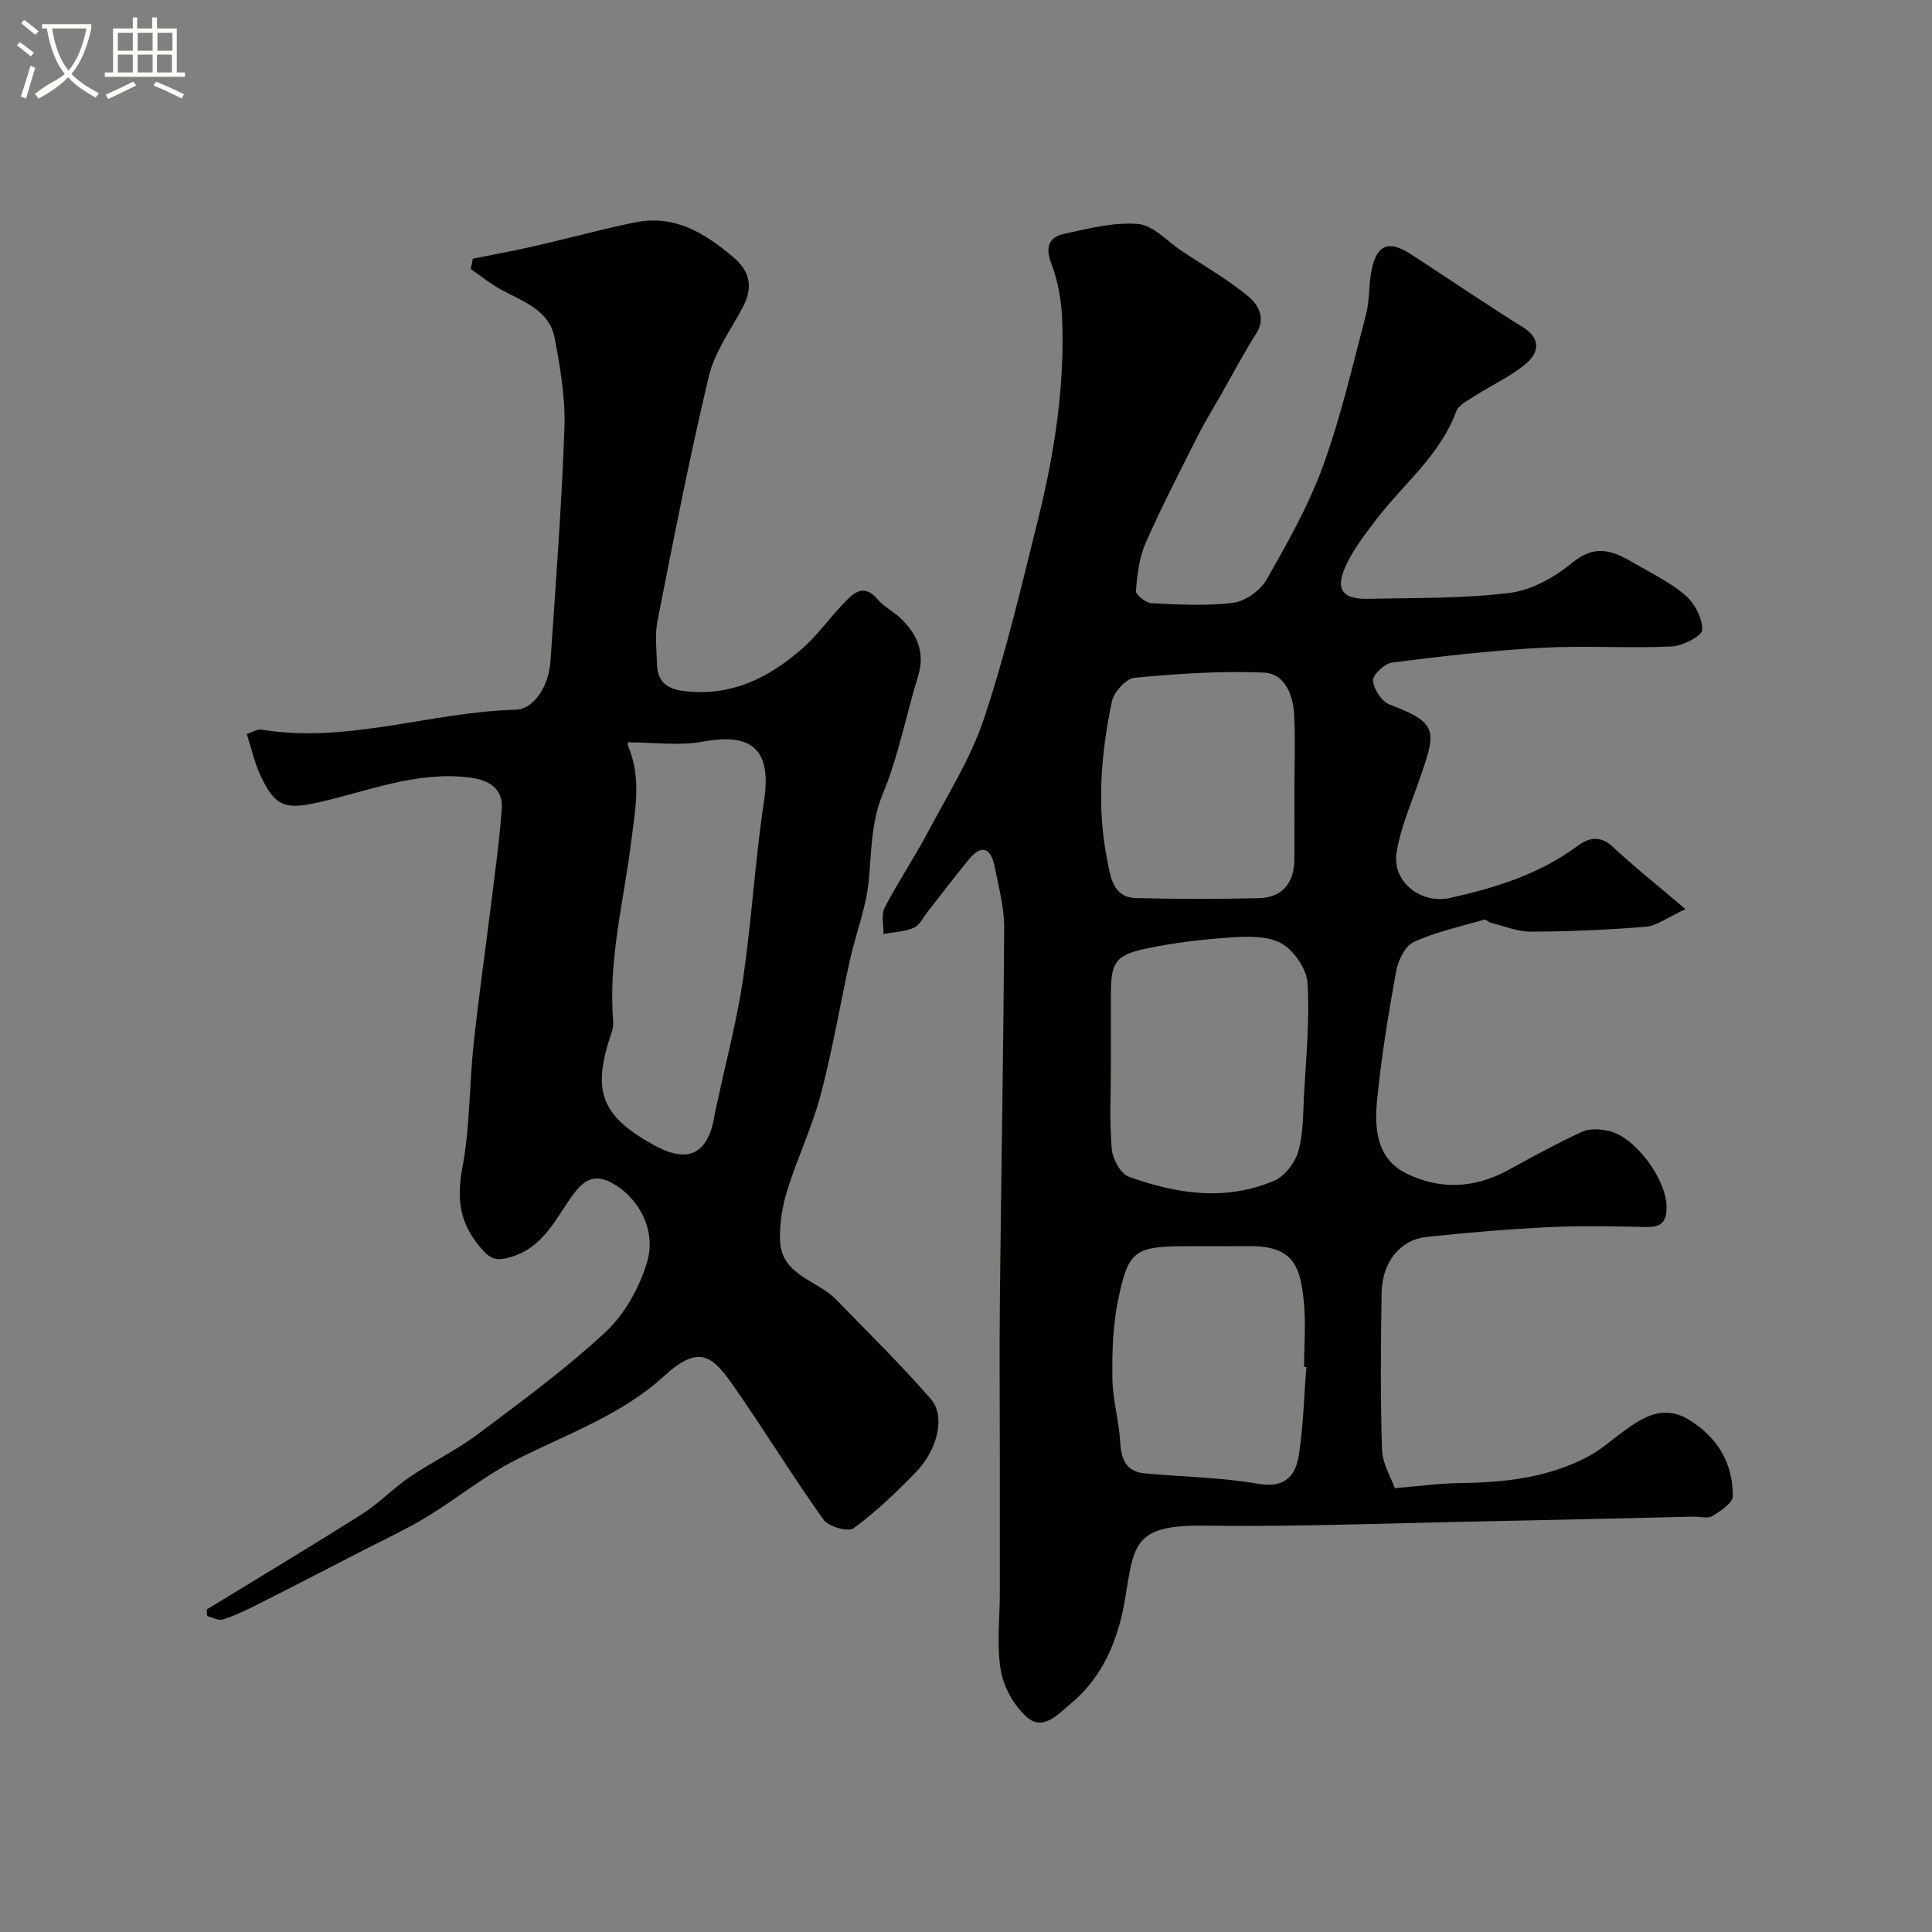 <svg enable-background="new 0 0 400 400" viewBox="0 0 400 400" xmlns="http://www.w3.org/2000/svg"><rect x="0" y="0" width="400" height="400" fill="#808080" stroke="none"/><path d="m6.4 11.7c-1-.8-1.9-1.6-2.9-2.3l.6-.7c.9.7 1.9 1.4 2.9 2.2zm-2.1 8.3c.7-2.1 1.4-4.2 2-6.4.2.1.6.3 1 .4-.7 2.3-1.3 4.4-1.9 6.4zm3-12.8c-1.1-.9-2.1-1.7-2.9-2.4l.6-.7c1 .8 2 1.5 3 2.4zm1.4-1.3v-.9h10.2v.9c-.9 4.2-2.3 7.3-4.1 9.4 1.3 1.4 3.2 2.7 5.7 4-.2.2-.4.5-.7.9-2.5-1.4-4.4-2.7-5.7-4.2-1.4 1.5-3.5 3-6.1 4.4 0 0 0 0-.1-.1-.3-.4-.5-.7-.7-.8 2.7-2.3 4.7-2.8 6.2-4.2-1.8-2.2-3-5.3-3.7-9.4zm9.2 0h-7.1c.6 3.8 1.7 6.7 3.4 8.7 1.7-2 2.9-4.8 3.7-8.7z" fill="#fbfcfa"/><path d="m31.6 3.6h.9v2.3h4.1v9.1h1.7v.9h-16.6v-.9h1.7v-9.1h4.1v-2.3h.9v2.3h3.1v-2.3zm-4 13.3.6.8c-1.9.9-3.8 1.9-5.8 2.8-.2-.3-.3-.6-.5-.9 2-.9 3.9-1.8 5.7-2.7zm-3.2-10.1v3.7h3.1v-3.7zm0 4.5v3.7h3.1v-3.7zm4.1-4.5v3.7h3.1v-3.7zm0 4.5v3.7h3.1v-3.7zm9.1 9.1c-2.1-1.1-4.1-2-5.8-2.7l.5-.8c2.2.9 4.1 1.8 5.8 2.6zm-1.9-13.6h-3.1v3.7h3.1zm-3.2 4.5v3.7h3.1v-3.7z" fill="#fbfcfa"/><g fill="#010100"><path d="m348.96 188.23c-3.88 1.79-5.97 3.46-8.17 3.64-7.92.65-15.89.99-23.84 1.02-2.8.01-5.61-1.19-8.4-1.88-.43-.11-.88-.72-1.19-.63-4.93 1.44-10.03 2.53-14.66 4.65-1.81.83-3.25 3.88-3.66 6.14-1.61 8.83-3.05 17.71-3.93 26.63-.58 5.8-.11 12.03 5.95 15.09 6.97 3.51 14.21 3.18 21.2-.64 5.06-2.77 10.13-5.55 15.36-7.96 1.52-.7 3.68-.52 5.41-.15 5.55 1.18 12.03 10.11 12.02 15.81-.01 3.02-1.11 4.15-4.12 4.09-6.66-.14-13.34-.3-20 .02-8.54.41-17.09 1.11-25.59 2.04-5.49.6-9.17 5.2-9.29 11.54-.19 10.83-.26 21.67.08 32.49.09 2.92 1.88 5.79 2.65 7.98 4.96-.41 9.27-1.01 13.59-1.06 9.23-.12 18.26-1.11 26.53-5.55 2.56-1.38 4.79-3.37 7.16-5.11 4.14-3.03 8.34-5.66 13.6-2.45 5.93 3.61 9.13 8.98 9.11 15.81 0 1.42-2.57 3.11-4.27 4.14-.98.59-2.6.09-3.94.12-14.77.33-29.54.7-44.3.99-18.93.37-37.87 1.12-56.8.87-14.82-.2-14.64 3.83-16.52 15.14-1.4 8.41-4.54 16.12-11.3 21.75-2.49 2.07-5.6 5.57-8.79 2.95-2.75-2.26-4.98-6.21-5.62-9.74-.92-5.17-.23-10.63-.23-15.97 0-9.67 0-19.33 0-29 0-10.87-.1-21.74.02-32.61.27-25.44.74-50.87.88-76.3.02-4.18-1.12-8.38-1.94-12.53-.74-3.78-2.54-5.07-5.42-1.56-2.91 3.54-5.67 7.2-8.51 10.8-.91 1.16-1.65 2.79-2.85 3.3-1.92.82-4.16.88-6.27 1.26.05-1.82-.51-3.96.24-5.41 2.76-5.33 6.13-10.33 8.94-15.63 4.1-7.75 8.9-15.32 11.64-23.56 4.51-13.55 7.79-27.52 11.23-41.4 3.36-13.58 5.51-27.39 4.94-41.43-.16-3.84-.88-7.83-2.25-11.41-1.29-3.37-.46-5.4 2.55-6.07 5.07-1.13 10.36-2.49 15.42-2.08 3.13.25 6.02 3.59 9 5.57 4.61 3.06 9.46 5.84 13.71 9.33 2.09 1.71 3.87 4.46 1.74 7.82-2.59 4.07-4.84 8.36-7.23 12.56-1.61 2.83-3.34 5.6-4.8 8.5-3.73 7.4-7.55 14.77-10.88 22.35-1.32 3.01-1.72 6.52-1.98 9.84-.06.8 2.06 2.49 3.24 2.55 5.65.27 11.39.62 16.96-.1 2.51-.33 5.6-2.58 6.88-4.84 4.32-7.58 8.68-15.3 11.65-23.46 3.71-10.2 6.15-20.87 8.91-31.39.78-2.97.53-6.2 1.16-9.23 1.08-5.19 3.52-6.19 7.94-3.35 7.81 5.03 15.47 10.31 23.36 15.21 3.87 2.4 3.29 5.28.75 7.47-3.15 2.71-7.1 4.48-10.64 6.75-1.43.92-3.39 1.86-3.9 3.24-3.37 9.15-10.99 15.05-16.62 22.46-2.17 2.85-4.4 5.74-5.97 8.92-2.63 5.3-1.21 7.54 4.46 7.41 9.77-.22 19.61-.03 29.27-1.24 4.57-.57 9.34-3.31 13-6.31 4.43-3.63 8.01-2.56 12.03-.21 3.8 2.22 7.87 4.14 11.19 6.95 1.96 1.66 3.63 4.79 3.58 7.23-.02 1.25-4.07 3.35-6.37 3.45-8.98.4-18.01-.22-26.99.27-10.31.56-20.6 1.75-30.85 3.05-1.55.2-4.05 2.56-3.96 3.76.14 1.78 1.84 4.35 3.49 4.96 10.28 3.84 9.54 5.63 6.14 15.49-1.74 5.05-3.97 10.06-4.75 15.26-.89 5.99 5.07 10.58 11.05 9.27 9.42-2.07 18.51-4.91 26.42-10.77 2.25-1.66 4.67-2.3 7.31.19 4.47 4.18 9.27 7.97 15.04 12.9zm-118.96 32.19c0 5.82-.31 11.67.17 17.45.17 2.07 1.84 5.15 3.54 5.76 9.85 3.55 20.04 5.11 30.06.84 2.19-.93 4.33-3.68 5.01-6.03 1.07-3.71.99-7.77 1.2-11.69.41-7.73 1.21-15.51.73-23.2-.18-2.94-2.8-6.78-5.42-8.24-2.88-1.61-7.05-1.44-10.6-1.21-5.85.38-11.73 1.09-17.46 2.31-6.39 1.37-7.23 2.89-7.23 9.53zm40.47 62.62c-.16-.01-.31-.02-.47-.03 0-4.66.41-9.37-.1-13.97-.76-6.91-2.19-11.11-11.25-11.04-4.16.03-8.32.01-12.48.01-11.25 0-12.56.73-14.71 11.31-1.07 5.25-1.23 10.75-1.15 16.14.06 4.37 1.37 8.7 1.61 13.08.2 3.6 1.22 6.15 5.09 6.51 7.83.73 15.76.81 23.48 2.15 5.55.96 7.74-1.64 8.42-5.96.94-6.01 1.07-12.13 1.56-18.2zm-2.47-119.57c0-5.17.2-10.34-.06-15.49-.21-4.12-1.94-8.54-6.28-8.73-8.9-.37-17.87.24-26.75 1.07-1.76.16-4.28 2.93-4.69 4.87-2.29 10.83-3.18 21.85-1 32.78.63 3.14 1.04 7.82 5.92 7.96 8.52.24 17.05.22 25.57.02 4.72-.11 7.25-3.15 7.28-7.98s.01-9.67.01-14.5z"/><path d="m51.08 151.95c1.26-.39 2.21-1.03 3.04-.89 17.91 2.95 35.07-3.68 52.71-4.12 3.54-.09 6.77-4.67 7.13-9.98 1.1-16.12 2.33-32.24 2.9-48.38.22-6.16-.87-12.44-2.01-18.54-1.09-5.85-6.52-7.59-11.08-10.06-2.23-1.2-4.22-2.85-6.31-4.29.14-.71.29-1.42.43-2.13 4.16-.84 8.34-1.6 12.47-2.54 4.91-1.11 9.78-2.38 14.68-3.55 2.21-.53 4.43-1.03 6.66-1.46 8.09-1.56 14.2 2.27 20.05 7.17 3.66 3.07 4.18 6.36 2.02 10.45-2.49 4.71-5.82 9.26-7.02 14.3-4 16.78-7.29 33.73-10.63 50.65-.57 2.89-.17 5.98-.09 8.98.1 3.53 1.97 5.06 5.55 5.51 9.79 1.21 17.66-2.74 24.64-8.9 3.07-2.71 5.48-6.15 8.33-9.13 2.06-2.16 4.18-4.45 7.2-.91 1.36 1.59 3.4 2.58 4.91 4.07 3.34 3.27 4.89 7.03 3.4 11.86-2.49 8.05-4.03 16.47-7.25 24.21-2.53 6.09-2.35 12.1-2.97 18.29-.54 5.4-2.63 10.64-3.82 15.99-2.08 9.37-3.66 18.86-6.11 28.13-1.78 6.71-4.84 13.08-6.91 19.73-1.03 3.33-1.63 6.98-1.5 10.45.28 7.21 7.67 8.15 11.6 12.19 6.62 6.8 13.4 13.47 19.63 20.61 3.06 3.51 1.42 10.47-3.12 15.16-4.02 4.15-8.25 8.18-12.88 11.59-1.12.82-5.2-.33-6.23-1.78-6.43-9.01-12.21-18.49-18.55-27.57-4.35-6.23-7.07-8.93-14.47-2.15-8.8 8.06-20.09 11.98-30.57 17.28-6.5 3.29-12.25 8.03-18.51 11.84-4.15 2.53-8.6 4.58-12.93 6.81-7.38 3.81-14.76 7.62-22.18 11.36-2.32 1.17-4.68 2.31-7.14 3.1-.91.29-2.16-.44-3.25-.7-.03-.46-.07-.91-.1-1.37 10.74-6.57 21.55-13.04 32.19-19.78 3.49-2.21 6.41-5.32 9.84-7.65 4.58-3.11 9.65-5.53 14.06-8.84 9.03-6.77 18.19-13.48 26.44-21.14 3.96-3.67 7-9.13 8.6-14.35 2.17-7.09-2.1-13.8-7.19-16.53-3.32-1.78-5.49-1.05-7.88 2.12-3.73 4.94-6.14 11.19-13.18 13.22-3.24.93-4.32.27-6.36-2.17-4.2-5.03-4.79-9.99-3.59-16.35 1.58-8.36 1.42-17.04 2.32-25.54 1.06-9.93 2.49-19.81 3.71-29.72.78-6.33 1.67-12.66 2.12-19.02.3-4.13-2.46-6.01-6.84-6.53-10.81-1.28-20.68 2.79-30.82 5.11-7.05 1.61-9.26 1.12-12.37-5.68-1.18-2.61-1.8-5.44-2.77-8.43zm79 1.75c.04-.46-.26.29-.03.82 2.83 6.5 1.43 13.41.63 19.78-1.54 12.35-4.79 24.49-3.72 37.11.07.8-.09 1.67-.36 2.43-4.11 12.05-2.2 17.16 8.78 23.24 7.18 3.98 11.33 1.85 12.61-6.47.15-.96.42-1.9.63-2.85 1.79-8.43 4.02-16.8 5.26-25.31 1.77-12.14 2.45-24.43 4.3-36.56 1.59-10.48-2.23-14.28-12.61-12.35-4.91.91-10.13.16-15.49.16z"/></g></svg>
